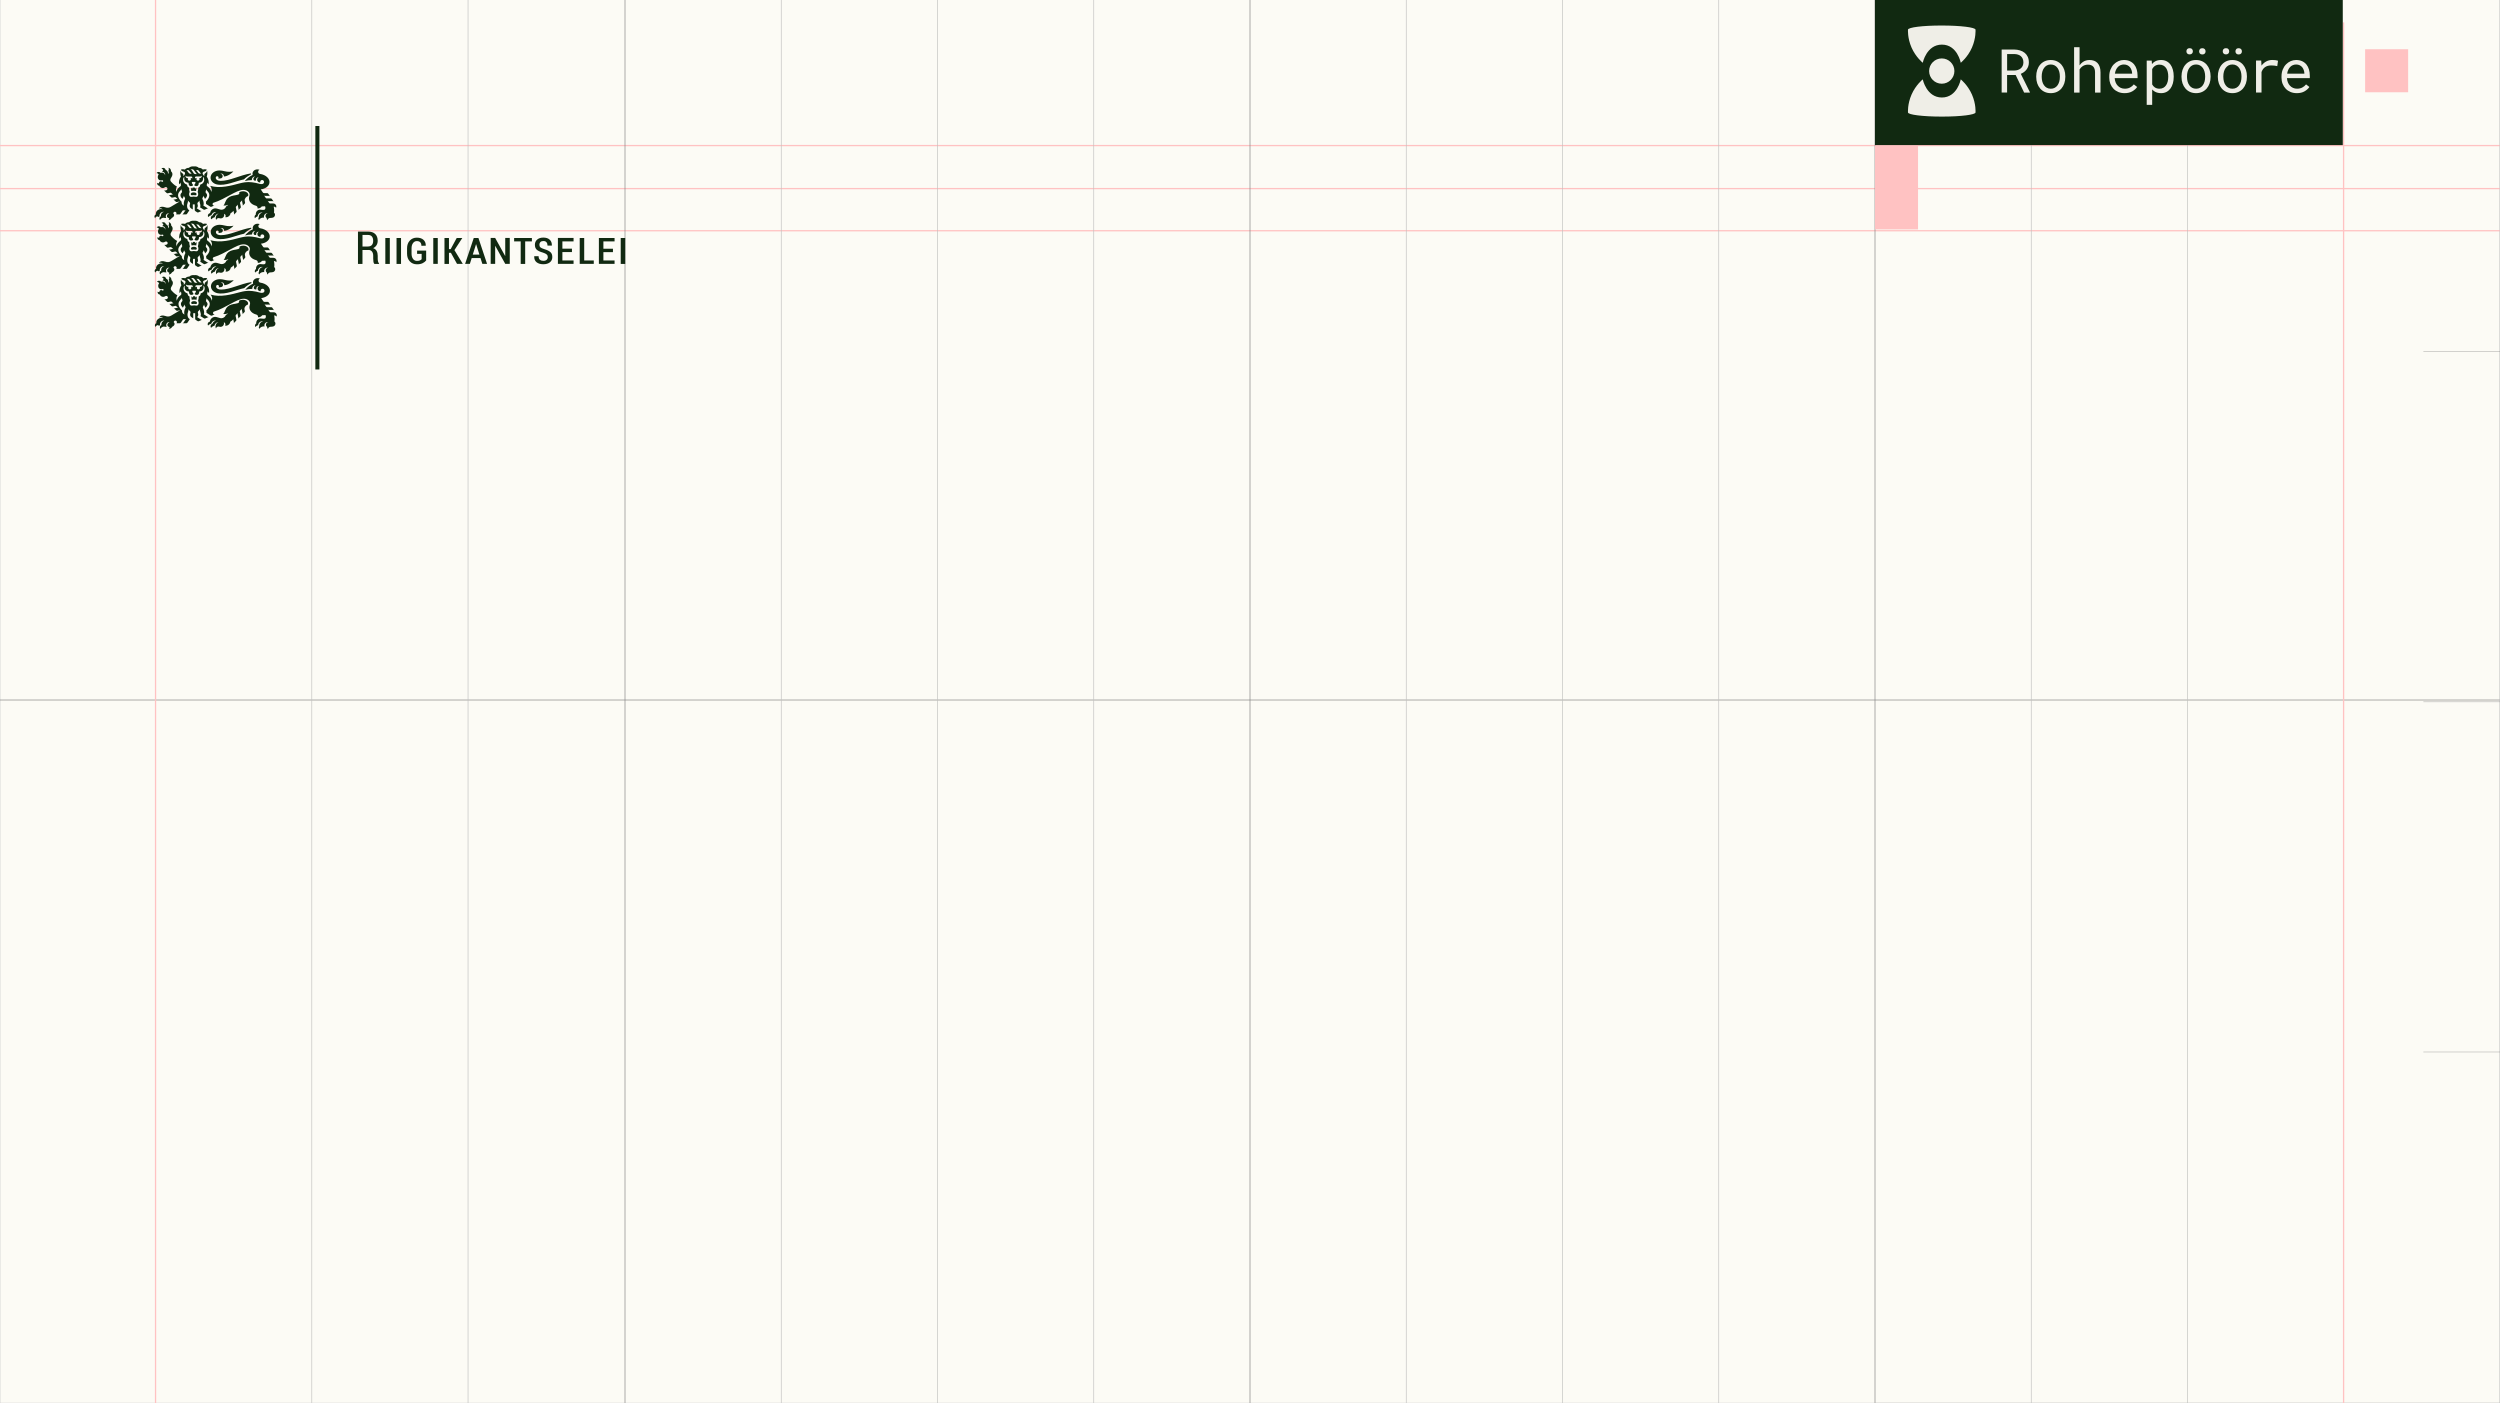 <?xml version="1.0" encoding="UTF-8"?><svg id="logo_2" xmlns="http://www.w3.org/2000/svg" viewBox="0 0 1920 1077.61"><rect x="0" y="0" width="1920" height="1077.61" fill="#333333" stroke="none"/><defs><style>.cls-1{stroke-width:.27px;}.cls-1,.cls-2,.cls-3,.cls-4,.cls-5,.cls-6{stroke-miterlimit:10;}.cls-1,.cls-2,.cls-4{stroke:#848483;}.cls-1,.cls-2,.cls-4,.cls-5,.cls-6,.cls-7{fill:none;}.cls-2{stroke-width:.52px;}.cls-3{fill:#fcfbf5;stroke:#cecece;stroke-width:.6px;}.cls-8{fill:#ffc2c2;}.cls-9{fill:#efeee7;}.cls-10{fill:#112911;}.cls-4,.cls-5{stroke-width:.51px;}.cls-5,.cls-7{stroke:#c1c1bf;}.cls-6{stroke:#ffc2c2;}.cls-7{stroke-dasharray:0 1.79;stroke-miterlimit:30;stroke-width:.15px;}</style></defs><rect class="cls-3" y="-2.39" width="1920" height="1080"/><line class="cls-4" x1="-32" y1="537.61" x2="1975.37" y2="537.61"/><line class="cls-6" x1="-32" y1="177.21" x2="1975.37" y2="177.21"/><line class="cls-6" x1="-32" y1="144.85" x2="1975.37" y2="144.85"/><line class="cls-6" x1="-32" y1="111.8" x2="1975.37" y2="111.8"/><line class="cls-4" x1="1440" y1="1147.15" x2="1440" y2="-2.27"/><line class="cls-4" x1="480" y1="1147.15" x2="480" y2="-2.27"/><polyline class="cls-5" points="1440 -2.39 1920 -2.39 1920 1077.61 1440 1077.61"/><line class="cls-5" x1="1680" y1="17.2" x2="1680" y2="1155.55"/><line class="cls-5" x1="1560" y1="17.2" x2="1560" y2="1155.55"/><line class="cls-6" x1="1799.88" y1="17.2" x2="1799.88" y2="1155.55"/><line class="cls-5" x1="1320" y1="-2.27" x2="1320" y2="1155.55"/><line class="cls-5" x1="1080" y1="-2.27" x2="1080" y2="1155.55"/><line class="cls-5" x1="1200" y1="-2.27" x2="1200" y2="1155.55"/><line class="cls-5" x1="840" y1="-2.27" x2="840" y2="1155.55"/><line class="cls-5" x1="600" y1="-2.27" x2="600" y2="1155.55"/><line class="cls-5" x1="720" y1="-2.27" x2="720" y2="1155.55"/><line class="cls-5" x1="359.46" y1="-2.27" x2="359.46" y2="1155.55"/><line class="cls-6" x1="119.46" y1="-2.39" x2="119.46" y2="1155.55"/><line class="cls-5" x1="239.46" y1="-2.27" x2="239.46" y2="1155.55"/><rect class="cls-8" x="1440" y="111.8" width="33.05" height="33.05"/><rect class="cls-8" x="1816.41" y="37.81" width="33.05" height="33.05"/><rect class="cls-8" x="1440" y="143.13" width="33.05" height="33.05"/><g><rect class="cls-10" x="1440" y="-2.27" width="359.25" height="113.69"/><g><g><path class="cls-9" d="M1476.67,48.21s2.86-13.94,14.71-13.94,14.49,13.94,14.49,13.94c0,0,5.38-4.3,8.6-11.68,3.23-7.38,2.73-13.74,2.73-13.74,0-1.76-11.59-3.19-25.88-3.19h-.4c-14.29,0-25.58,1.43-25.58,3.19,0,0-.5,6.36,2.73,13.74,3.23,7.38,8.6,11.68,8.6,11.68Z"/><path class="cls-9" d="M1514.47,72.62c-3.23-7.38-8.6-11.68-8.6-11.68,0,0-2.65,13.94-14.49,13.94s-14.71-13.94-14.71-13.94c0,0-5.38,4.3-8.6,11.68-3.23,7.38-2.73,13.74-2.73,13.74,0,1.76,11.59,3.19,25.88,3.19h.4c14.29,0,25.58-1.43,25.58-3.19,0,0,.5-6.36-2.73-13.74Z"/><circle class="cls-9" cx="1491.27" cy="54.58" r="9.71"/></g><g><path class="cls-9" d="M1541.45,57.61v13.48h-4.18V38.04h9.69c1.54,.03,3,.25,4.36,.66,1.36,.41,2.56,1.02,3.59,1.84,1.01,.82,1.81,1.84,2.39,3.08,.58,1.23,.87,2.68,.87,4.35,0,1.07-.16,2.06-.47,2.95s-.74,1.7-1.28,2.43c-.55,.73-1.19,1.37-1.95,1.93-.76,.56-1.59,1.04-2.5,1.43l7.01,14.12-.02,.27h-4.43l-6.49-13.48h-6.6Zm5.63-3.45c.94-.01,1.82-.16,2.66-.44,.83-.28,1.57-.68,2.2-1.21,.62-.53,1.11-1.18,1.48-1.94,.36-.76,.55-1.65,.55-2.64,0-1.06-.18-1.99-.52-2.78-.35-.8-.83-1.46-1.45-2.01-.62-.53-1.36-.93-2.21-1.2-.86-.27-1.79-.42-2.8-.43h-5.52v12.67h5.63Z"/><path class="cls-9" d="M1564.6,53.65c.51-1.52,1.25-2.84,2.23-3.96,.95-1.12,2.12-2,3.49-2.64s2.93-.96,4.65-.96,3.3,.32,4.69,.96c1.38,.64,2.56,1.52,3.53,2.64,.95,1.12,1.69,2.44,2.2,3.96,.51,1.52,.77,3.17,.77,4.94v.5c0,1.77-.26,3.41-.77,4.92-.51,1.51-1.25,2.83-2.2,3.95-.97,1.12-2.14,2-3.52,2.63-1.38,.63-2.93,.95-4.65,.95s-3.3-.32-4.69-.95c-1.38-.63-2.55-1.51-3.51-2.63-.97-1.12-1.71-2.44-2.23-3.95-.51-1.51-.77-3.16-.77-4.92v-.5c0-1.77,.26-3.42,.77-4.94h0Zm3.86,8.9c.29,1.1,.73,2.06,1.32,2.89,.57,.83,1.3,1.49,2.18,1.98,.88,.49,1.9,.73,3.06,.73s2.16-.24,3.03-.73c.87-.49,1.6-1.14,2.19-1.98,.57-.83,1.01-1.8,1.3-2.89,.29-1.1,.43-2.25,.43-3.46v-.5c0-1.19-.15-2.34-.44-3.44-.3-1.1-.73-2.06-1.3-2.89-.59-.83-1.32-1.49-2.19-1.99-.87-.49-1.89-.74-3.05-.74s-2.18,.25-3.04,.74-1.58,1.15-2.16,1.99c-.59,.83-1.03,1.8-1.32,2.89-.29,1.1-.43,2.24-.43,3.44v.5c0,1.21,.14,2.36,.43,3.46h0Z"/><path class="cls-9" d="M1598.21,48.81c.41-.42,.84-.78,1.3-1.1,.73-.53,1.52-.93,2.39-1.2s1.8-.42,2.78-.43c1.29,0,2.46,.19,3.51,.56,1.05,.37,1.95,.95,2.69,1.74,.74,.79,1.31,1.78,1.71,2.98,.4,1.2,.6,2.63,.6,4.28v15.46h-4.2v-15.5c0-.97-.11-1.82-.34-2.55-.23-.74-.56-1.34-1-1.83-.47-.53-1.06-.93-1.77-1.19-.71-.26-1.53-.39-2.45-.37-.76,0-1.48,.11-2.16,.32s-1.31,.51-1.88,.91c-.45,.3-.87,.65-1.26,1.06-.38,.4-.73,.84-1.03,1.33v17.84h-4.2V36.23h4.2v13.96c.33-.5,.7-.96,1.11-1.37h0Z"/><path class="cls-9" d="M1626.89,70.66c-1.44-.59-2.68-1.42-3.71-2.48-1.03-1.06-1.83-2.31-2.41-3.77-.57-1.45-.86-3.03-.86-4.74v-.95c0-1.98,.32-3.76,.95-5.32,.63-1.57,1.48-2.89,2.54-3.98,1.05-1.07,2.24-1.9,3.58-2.48,1.34-.57,2.71-.86,4.12-.86,1.77,0,3.32,.31,4.64,.92,1.32,.61,2.42,1.46,3.3,2.53,.88,1.09,1.53,2.37,1.96,3.84,.43,1.47,.65,3.06,.65,4.77v1.88h-17.55v.16c.11,1.19,.34,2.25,.72,3.16,.37,.91,.88,1.71,1.53,2.41,.67,.74,1.47,1.32,2.41,1.75,.94,.42,1.98,.63,3.11,.63,1.5,0,2.83-.3,3.99-.91,1.17-.61,2.13-1.41,2.91-2.41l2.56,2c-.82,1.24-2.04,2.34-3.66,3.3-1.63,.96-3.64,1.44-6.03,1.44-1.73,0-3.31-.3-4.76-.88h0Zm1.8-20.67c-.76,.31-1.44,.76-2.04,1.35-.61,.61-1.12,1.34-1.53,2.21-.42,.87-.71,1.87-.87,3.01h13.21v-.2c0-.76-.14-1.57-.43-2.44-.29-.87-.69-1.62-1.2-2.26s-1.16-1.15-1.94-1.54-1.71-.59-2.78-.59c-.85,0-1.65,.16-2.41,.47h0Z"/><path class="cls-9" d="M1648.67,46.53h3.84l.2,2.68c.33-.42,.69-.81,1.09-1.15,.39-.34,.82-.63,1.27-.87,.63-.36,1.34-.64,2.12-.83,.78-.19,1.61-.28,2.51-.28,1.57,0,2.97,.31,4.18,.93,1.21,.62,2.23,1.48,3.04,2.59,.82,1.11,1.44,2.43,1.86,3.96,.42,1.54,.63,3.22,.63,5.05v.48c0,1.75-.21,3.39-.63,4.91-.42,1.52-1.05,2.84-1.86,3.96-.82,1.12-1.83,2-3.03,2.63-1.2,.63-2.58,.95-4.12,.95-.94,0-1.81-.1-2.62-.3-.81-.2-1.54-.48-2.19-.84-.39-.23-.76-.48-1.11-.76-.35-.28-.67-.59-.98-.92v11.8h-4.2V46.53h0Zm16.15,8.66c-.26-1.08-.67-2.04-1.21-2.87-.56-.82-1.26-1.47-2.11-1.95-.85-.49-1.86-.73-3.04-.73-.65,0-1.25,.07-1.8,.23-.55,.15-1.05,.37-1.49,.66-.49,.29-.92,.64-1.3,1.07s-.71,.89-1,1.41v11.83c.26,.45,.55,.88,.88,1.27,.33,.39,.71,.73,1.13,1,.49,.32,1.03,.57,1.62,.75s1.26,.27,1.99,.27c1.17,0,2.17-.25,3.02-.74,.85-.49,1.54-1.15,2.09-1.99,.55-.83,.95-1.79,1.21-2.88s.4-2.23,.4-3.43v-.48c0-1.19-.13-2.33-.4-3.42h0Z"/><path class="cls-9" d="M1676.18,53.65c.51-1.52,1.25-2.84,2.23-3.96,.95-1.12,2.12-2,3.49-2.64,1.38-.64,2.93-.96,4.65-.96s3.3,.32,4.69,.96c1.38,.64,2.56,1.52,3.53,2.64,.95,1.12,1.69,2.44,2.2,3.96,.51,1.52,.77,3.17,.77,4.94v.5c0,1.77-.26,3.41-.77,4.92-.51,1.51-1.25,2.83-2.2,3.95-.97,1.12-2.14,2-3.52,2.63-1.38,.63-2.93,.95-4.65,.95s-3.3-.32-4.69-.95c-1.38-.63-2.55-1.51-3.51-2.63-.97-1.12-1.71-2.44-2.23-3.95-.51-1.51-.77-3.16-.77-4.92v-.5c0-1.77,.26-3.42,.77-4.94h0Zm3.6-15.96c.42-.46,1.03-.69,1.85-.69s1.44,.23,1.86,.69c.42,.46,.63,1.03,.63,1.71s-.21,1.25-.63,1.7c-.42,.45-1.05,.68-1.86,.68s-1.43-.23-1.85-.68-.62-1.02-.62-1.7,.21-1.25,.62-1.71Zm.26,24.85c.29,1.1,.73,2.06,1.32,2.89,.57,.83,1.3,1.49,2.18,1.98s1.9,.73,3.06,.73,2.16-.24,3.03-.73c.87-.49,1.6-1.14,2.19-1.98,.57-.83,1.01-1.8,1.3-2.89,.29-1.1,.43-2.25,.43-3.46v-.5c0-1.19-.15-2.34-.44-3.44-.3-1.1-.73-2.06-1.3-2.89-.59-.83-1.32-1.49-2.19-1.99-.87-.49-1.89-.74-3.05-.74s-2.18,.25-3.04,.74c-.86,.49-1.58,1.15-2.16,1.99-.59,.83-1.03,1.8-1.32,2.89-.29,1.1-.43,2.24-.43,3.44v.5c0,1.21,.14,2.36,.43,3.46h0Zm9.5-24.82c.42-.47,1.03-.7,1.85-.7s1.44,.24,1.86,.7c.42,.47,.63,1.05,.63,1.73s-.21,1.23-.63,1.69c-.42,.46-1.05,.69-1.86,.69s-1.43-.23-1.85-.69c-.42-.46-.62-1.03-.62-1.69s.21-1.25,.62-1.73Z"/><path class="cls-9" d="M1704.08,53.65c.51-1.52,1.25-2.84,2.23-3.96,.95-1.12,2.12-2,3.49-2.64s2.93-.96,4.65-.96,3.3,.32,4.69,.96c1.38,.64,2.56,1.52,3.53,2.64,.95,1.12,1.69,2.44,2.2,3.96s.77,3.17,.77,4.94v.5c0,1.77-.26,3.41-.77,4.92-.51,1.51-1.25,2.83-2.2,3.95-.97,1.12-2.14,2-3.52,2.63-1.38,.63-2.93,.95-4.65,.95s-3.3-.32-4.69-.95c-1.38-.63-2.55-1.51-3.51-2.63-.97-1.12-1.71-2.44-2.23-3.95s-.77-3.16-.77-4.92v-.5c0-1.77,.26-3.42,.77-4.94h0Zm3.6-15.96c.42-.46,1.03-.69,1.85-.69s1.44,.23,1.86,.69,.63,1.03,.63,1.71-.21,1.25-.63,1.7c-.42,.45-1.05,.68-1.86,.68s-1.43-.23-1.85-.68-.62-1.02-.62-1.7,.21-1.25,.62-1.71Zm.26,24.85c.29,1.1,.73,2.06,1.32,2.89,.57,.83,1.3,1.49,2.18,1.98s1.9,.73,3.06,.73,2.16-.24,3.03-.73c.87-.49,1.6-1.14,2.19-1.98,.57-.83,1.01-1.8,1.3-2.89,.29-1.1,.43-2.25,.43-3.46v-.5c0-1.19-.15-2.34-.44-3.44-.3-1.1-.73-2.06-1.3-2.89-.59-.83-1.32-1.49-2.19-1.99-.87-.49-1.89-.74-3.05-.74s-2.18,.25-3.04,.74c-.86,.49-1.58,1.15-2.16,1.99-.59,.83-1.03,1.8-1.32,2.89-.29,1.1-.43,2.24-.43,3.44v.5c0,1.21,.14,2.36,.43,3.46h0Zm9.5-24.82c.42-.47,1.03-.7,1.85-.7s1.44,.24,1.86,.7c.42,.47,.63,1.05,.63,1.73s-.21,1.23-.63,1.69c-.42,.46-1.05,.69-1.86,.69s-1.43-.23-1.85-.69c-.42-.46-.62-1.03-.62-1.69s.21-1.25,.62-1.73h0Z"/><path class="cls-9" d="M1747.61,46.24c.84,.11,1.47,.25,1.9,.43l-.57,4.11c-.82-.18-1.59-.31-2.33-.4-.74-.08-1.5-.13-2.3-.13-1.03,0-1.96,.13-2.79,.37-.83,.25-1.56,.62-2.18,1.1-.56,.42-1.05,.94-1.46,1.55s-.76,1.3-1.03,2.05v15.75h-4.22v-24.56h3.99l.18,3.29,.02,.61c1-1.35,2.2-2.41,3.6-3.19,1.4-.78,2.99-1.17,4.78-1.17,.77,0,1.58,.05,2.42,.16h0Z"/><path class="cls-9" d="M1759.18,70.66c-1.44-.59-2.68-1.42-3.71-2.48-1.03-1.06-1.83-2.31-2.41-3.77s-.86-3.03-.86-4.74v-.95c0-1.98,.32-3.76,.95-5.32,.63-1.57,1.48-2.89,2.54-3.98,1.05-1.07,2.24-1.9,3.58-2.48,1.34-.57,2.71-.86,4.12-.86,1.77,0,3.32,.31,4.64,.92,1.32,.61,2.42,1.46,3.3,2.53,.88,1.09,1.53,2.37,1.96,3.84,.43,1.47,.65,3.06,.65,4.77v1.88h-17.55v.16c.11,1.19,.34,2.25,.72,3.16,.37,.91,.88,1.71,1.53,2.41,.67,.74,1.47,1.32,2.41,1.75,.94,.42,1.98,.63,3.11,.63,1.5,0,2.83-.3,3.99-.91s2.13-1.41,2.91-2.41l2.56,2c-.82,1.24-2.04,2.34-3.66,3.3-1.63,.96-3.64,1.44-6.03,1.44-1.73,0-3.31-.3-4.76-.88h0Zm1.8-20.67c-.76,.31-1.44,.76-2.04,1.35-.61,.61-1.12,1.34-1.53,2.21-.42,.87-.71,1.87-.87,3.01h13.21v-.2c0-.76-.14-1.57-.43-2.44-.29-.87-.69-1.62-1.2-2.26-.51-.63-1.16-1.15-1.94-1.54s-1.71-.59-2.78-.59c-.85,0-1.65,.16-2.41,.47h0Z"/></g></g></g><g><path class="cls-10" d="M245.3,96.75h-3.11v187.02h3.11V96.75Zm-32.91,146.31c.11-.28,.18-.59,.18-.9,0-1.3-1.05-2.36-2.36-2.36h-2.38c-.15,0-.31-.04-.45-.11-.13-.07-.25-.17-.34-.31l-1.19-1.77c.08,.13,.21,.24,.34,.31s.28,.11,.45,.11h3.13c.17,0,.32,.04,.45,.11,.14,.07,.25,.17,.34,.31l-1.44-2.12c-.08-.13-.21-.24-.35-.31s-.29-.11-.45-.11h-3.11c-.17,0-.32-.04-.45-.11-.14-.07-.25-.17-.35-.31l-1.35-1.99c.1,.14,.21,.24,.34,.31,.14,.07,.28,.11,.45,.11h3.13c.17,0,.32,.04,.45,.11,.14,.07,.25,.17,.35,.31l-1.44-2.1c-.08-.13-.21-.24-.35-.31-.13-.07-.28-.11-.45-.11h-2.48c-.17,0-.31-.04-.45-.11-.13-.07-.25-.17-.34-.31l-1.67-2.45c3.37-.39,6.1-2.23,6.64-4.74,.7-3.27-2.54-6.44-7.24-7.13-.79-.11-1.4-.8-1.4-1.61,0-.7,.43-1.29,1.07-1.53-.5-.21-1.07-.34-1.66-.34-2.08,0-3.76,1.49-3.76,3.32,0,.34,.06,.66,.15,.95-2.33,1-4.45,2.79-6.07,4.71,1.74-.46,3.56-.72,5.44-.72,0-.08-.01-.18-.01-.27,0-1.42,1.14-2.55,2.55-2.55h.04c-.97,.42-1.43,1.35-1.43,1.96,0,.73,.59,1.32,1.32,1.32,.28,0,.55-.08,.76-.24-.06-.17-.08-.34-.08-.52,0-1.01,.81-1.82,1.82-1.82,.08,0,.18,0,.27,.01-.69,.32-1.18,1.04-1.18,1.85,0,1.14,.91,2.05,2.05,2.05,.13,0,.24,0,.35-.03-.03-.13-.04-.24-.04-.38,0-.81,.66-1.47,1.46-1.47s1.47,.66,1.47,1.47c0,1.77-1.96,1.92-3.38,1.51-4.07-1.16-7.87-1.7-11.54-1.18-4.73,.66-12.46,3.86-20.68,3.59-1.84-.06-3.84-.36-5.86-.91,.25,.27,.41,.46,.5,.62,.8,1.25,1.08,2.55,.36,4.18,.01-1.84-1.49-3.34-2.76-4.26-.5-.38-.72-.73-.63-1.21l.38-2.12c-.03,.15-.01,.31,.03,.45s.13,.28,.24,.39l.79,.77c.29-2.13-.18-4.12-1.46-5.98,.56-1.47,.65-3.1,.27-4.63-.14,1.15-.72,1.66-1.25,1.99-1,.62-1.16,1.68-.65,2.38-.84-.43-2.01-1.99-1.33-2.9,.73-.98,2.71-.52,2.96-2.22-1.29-.41-2.61-.13-3.02,0-.77-.88-1.78-1.32-3.04-1.3-1-.91-2.27-1.28-3.84-1.12-1.56-.15-2.85,.21-3.84,1.12-1.26,0-2.27,.42-3.04,1.3-.41-.11-1.73-.39-3.02,0,.25,1.7,2.23,1.23,2.96,2.22,.67,.91-.49,2.48-1.33,2.9,.52-.7,.35-1.77-.65-2.38-.53-.34-1.11-.83-1.25-1.99-.38,1.53-.29,3.16,.27,4.63-1.28,1.85-1.75,3.83-1.46,5.98l.79-.77c.11-.11,.2-.25,.24-.39s.06-.29,.03-.45l.38,2.12c.08,.48-.11,.83-.63,1.21-1.26,.93-2.78,2.43-2.76,4.26-.7-1.63-.42-2.99,.36-4.18-2.41-1.3-4.24-3.44-4.59-3.83-.73-.84-.63-1.92,.03-2.88,1.28-1.82,1.57-3.76-.03-5.09,0-.1,.01-.2,.01-.29,0-1.21-.86-2.22-2.01-2.44,.21,.32,.34,.72,.34,1.14,0,.48-.15,.93-.43,1.28,.22,.29,.36,.67,.36,1.07,0,.53-.24,1.02-.62,1.35,.04-.18,.06-.38,.06-.58,0-1.25-.77-2.29-1.81-2.57-.17-.9-.95-1.59-1.91-1.59-.55,0-1.05,.22-1.4,.6,.73,.06,1.33,.63,1.42,1.36-.35,.27-.63,.63-.83,1.05h.04c1.28,0,2.3,1.04,2.3,2.3,0,.14-.01,.28-.04,.42-.1-.53-.34-1.01-.72-1.37-.72-.7-1.75-.84-2.71-.48-.35-.45-.91-.73-1.53-.73-.7,0-1.3,.36-1.66,.91,.7,.03,1.32,.38,1.71,.93-1,1.28-1.01,3.06,0,4.05,.69,.67,1.68,.84,2.61,.52,.06-.03,.13-.03,.2-.03,.34,0,.62,.27,.62,.62s-.27,.62-.62,.62c-.15,0-.28-.06-.39-.14-.24-.2-.53-.31-.86-.31-.74,0-1.35,.6-1.35,1.35v.17c-.13,.04-.27,.06-.41,.06-.36,0-.69-.15-.94-.38-.04,.14-.06,.29-.06,.46,0,.94,.73,1.73,1.67,1.8,.42,1.04,1.43,1.77,2.62,1.77,.62,0,1.18-.2,1.64-.52,.21-.14,.45-.22,.72-.22,.69,0,1.25,.56,1.25,1.23,0,.59-.42,1.08-.97,1.21l-.97,.21c-.15,.04-.32,.03-.46-.01-.14-.04-.28-.11-.39-.22l2.2,2.09c.11,.11,.25,.18,.41,.22,.14,.04,.31,.04,.46,0l1.81-.41c.15-.04,.31-.03,.46,.01,.14,.04,.28,.11,.41,.22l1.51,1.44c-.11-.11-.25-.18-.41-.22-.14-.04-.31-.06-.46-.01l-1.81,.39c-.15,.04-.32,.03-.46,0-.14-.04-.28-.11-.41-.22l2.02,1.92c.11,.11,.25,.18,.39,.22,.14,.04,.31,.06,.46,0l1.81-.39c.15-.04,.32-.03,.46,0,.14,.04,.28,.11,.41,.22l1.51,1.44c-.11-.11-.25-.18-.41-.22-.14-.04-.31-.04-.46,0l-1.81,.39c-.15,.04-.32,.03-.46,0-.15-.04-.28-.11-.41-.22l2.02,1.92c.11,.11,.25,.18,.41,.22,.14,.04,.31,.06,.46,.01l2.19-.48c-2.12,1.21-4.38,2.55-6.78,4.07-1.42,.9-2.96,1.07-4.74,.38-.95-.36-1.99-.42-2.65-.31-.86,.14-1.57,.66-1.99,1.37,.34-.14,.69-.21,1.07-.21,.8,0,1.51,.32,2.03,.84-.83-.35-1.85-.38-2.85-.01-1.78,.66-2.83,2.33-2.43,3.84-.66,.25-1.14,.9-1.14,1.66,0,.49,.21,.94,.53,1.28,.18-.8,.87-1.39,1.71-1.42,.35,.22,.76,.39,1.19,.48,.13-.22,.29-.43,.49-.6-.01-.14-.03-.29-.03-.43,0-1.63,1.32-2.95,2.95-2.95,.14,0,.27,0,.39,.03-1.29,.31-2.26,1.47-2.26,2.88,0,.18,.01,.35,.04,.52-.7,.27-1.19,.94-1.19,1.74,0,.45,.17,.87,.43,1.19,.5-.98,1.47-1.67,2.62-1.78,.43,.13,.88,.2,1.36,.2,.29,0,.59-.03,.87-.07-.25-.36-.41-.81-.41-1.3,0-1.26,1.02-2.3,2.3-2.3,.11,0,.21,0,.32,.03-1.21,.52-1.95,1.57-1.7,2.52,.18,.69,.83,1.15,1.66,1.3,0,.5-.15,1-.39,1.4,1.07-.07,1.98-.72,2.43-1.63,1.25-.5,2.02-1.57,1.77-2.55-.1-.35-.31-.65-.6-.87v-.1c0-.67,.55-1.22,1.22-1.22s1.22,.55,1.22,1.22c0,.32-.11,.6-.32,.83h2.55c.15,0,.31-.04,.45-.11s.25-.17,.34-.31l1.64-2.43c.06-.08,.14-.15,.24-.21s.2-.08,.31-.08h2.01c-.11,0-.21,.03-.31,.08-.08,.04-.17,.11-.24,.21l-1.64,2.43c-.1,.14-.21,.24-.35,.31-.13,.07-.28,.11-.45,.11h3.04c.17,0,.31-.04,.45-.11s.25-.17,.34-.31l1.84-2.71c-1.26-.69-1.78-1.91-1.78-3.58,0-1.04,.59-2.22,.67-2.97l.04-.31c.01-.17,0-.32-.06-.46-.04-.11-.14-.28-.22-.39l1.57,1.6c.13,.1,.21,.24,.27,.38,.06,.14,.08,.29,.06,.46l-.04,.36c-.07,.63-.87,2.01,.62,3.27,.07,.07,.25,.2,.43,.31l1.07,.66v-3.91h1.49v4.35c0,.17,.04,.31,.13,.45,.07,.13,.17,.25,.31,.34l1.44,.93c.14,.08,.29,.14,.43,.14,.15,0,.31,0,.45-.08l2.67-1.15c-.14,.06-.31,.08-.45,.07-.15,0-.31-.06-.43-.14l-3.06-1.95c1.49-1.26,.69-2.64,.6-3.27l-.04-.36c-.01-.15,0-.31,.06-.46,.06-.14,.14-.27,.27-.38l1.57-1.6c-.1,.11-.18,.28-.22,.39-.06,.14-.08,.29-.06,.46l.03,.31c.13,1.08,1.22,3.06,.31,4.15l2.81,1.78c.14,.08,.29,.13,.43,.14,.15,.01,.31,0,.46-.07l2.79-1.21c-.15,.07-.31,.08-.45,.07-.15,0-.31-.06-.43-.15l-3.03-1.92c.66-1.35,.1-3.49-.53-4.74l-.1-.18c-.07-.14-.1-.29-.1-.45s.04-.29,.11-.45l1.04-1.88c-.08,.14-.11,.29-.11,.45s.03,.31,.1,.45l.38,.74c.2,.36,.31,.59,.49,1.01,1.71-1.53,2.09-3.02,1-4.28l-.32-.38c-.1-.13-.17-.27-.21-.41s-.04-.31,0-.46l.56-2.08c-.04,.15-.04,.31,0,.46,.03,.14,.1,.29,.21,.41l1.07,1.25c2.08,2.34,.81,5.36-1.66,7.66,.14,.45,.25,1.28,.15,1.73l3.28,2.09c.14,.08,.29,.13,.45,.14,.14,0,.31,0,.45-.07l2.37-1.04c-.13,.06-.28,.1-.43,.1-.62,0-1.11-.49-1.11-1.11,0-.49,.32-.93,.77-1.05,9.08-2.76,17.42-9.88,22.89-9.86,2.67,0,4.83,1.63,4.83,3.62,0,.32-.06,.63-.17,.94-1.16,3.28,.53,6.42,5.02,7.62,.72,.2,1.25,.86,1.25,1.63,0,.15-.03,.29-.06,.43h.31c1.23,0,2.33-.62,2.99-1.56,.77,0,1.61-.06,2.48-.14,.1,.21,.18,.45,.24,.7,.18,.94-.14,1.8-.73,1.98-1.02,.34-2.3-.07-3.27-.06-1.85,.01-3.34,1.51-3.34,3.37,0,.14,0,.28,.03,.43-.58,.36-.97,1.01-.97,1.74,0,.36,.1,.72,.27,1.01,.56-.67,1.3-1.18,2.15-1.47,.07-1.63,1.4-2.92,3.04-2.92,.25,0,.49,.03,.73,.08-1.66,.21-2.95,1.63-2.95,3.35,0,.13,0,.25,.01,.36-.21,.25-.34,.58-.34,.91,0,.43,.2,.84,.5,1.09,.31-.69,1.07-1.33,2.05-1.66,.66-.22,1.3-.27,1.84-.15-.08-.27-.13-.53-.13-.81,0-1.46,1.19-2.65,2.65-2.65,.14,0,.27,0,.39,.03-1.02,.14-1.81,1.01-1.81,2.08,0,.7,.35,1.33,.88,1.71v.11c0,.58,.27,1.09,.67,1.43,.18-.97,1.02-1.68,2.05-1.68,.87,0,1.59-.11,2.12-.28,.91-.29,1.57-1.14,1.57-2.15,0-.7-.32-1.32-.81-1.73,.24-1.12,.2-2.97-.18-4.52,.08,0,.15-.01,.24-.01,.63,0,1.19,.32,1.51,.81m-71.3-7.77l.38-.74c.07-.14,.11-.29,.1-.45,0-.14-.04-.31-.13-.45l1.04,1.88c.08,.14,.11,.29,.11,.45s-.03,.31-.1,.45l-.1,.18c-.65,1.25-1.23,3.58-.58,4.92-1.54-.58-2.05-1.92-1.89-3.06-2.9-2.76-3.63-5.55-1.57-7.9l1.07-1.25c.11-.13,.18-.27,.21-.41,.04-.14,.04-.31,0-.46l.56,2.06c.04,.15,.04,.32,0,.46-.03,.14-.1,.29-.21,.41l-.32,.38c-1.08,1.26-.8,2.97,.9,4.52,.18-.43,.29-.65,.49-1.01m3.87-14.97h-.69c-.74,0-1.4-1-1.4-1.89,.41,.45,.84,.65,1.42,.65h3.14c.28,0,.56,.22,.69,.58,.08,.27,.04,.66,0,1.05-.15-.28-.34-.38-.59-.38h-.72c.17,.21,.27,.46,.27,.76,0,.66-.53,1.19-1.19,1.19s-1.19-.53-1.19-1.19c0-.29,.1-.56,.28-.76m.79-5.67l1.3,1.66c.29,.35,.38,.59,.73,.63h-1.09c-.55,0-.93-.22-1.23-.59l-1.25-1.63c-.21-.25-.36-.43-.63-.56h1.23c.36,0,.7,.17,.95,.49m3.63-.41l1.6,2.24c.25,.36,.49,.58,.83,.72h-1.46c-.56,0-.9-.25-1.15-.66l-1.26-1.94c-.48-.72-.67-.9-1.22-1.09h1.36c.53,0,1.04,.35,1.3,.73m5.72,2.69h-1.09c-.55,0-.93-.22-1.25-.59l-1.25-1.63c-.21-.25-.36-.43-.63-.56h1.23c.36,0,.7,.17,.95,.49l1.3,1.66c.29,.35,.38,.59,.73,.63m.42,1.49c0,.9-.66,1.89-1.4,1.89h-.69c.17,.21,.27,.46,.27,.76,0,.66-.53,1.19-1.19,1.19s-1.21-.53-1.21-1.19c0-.29,.1-.56,.27-.76h-.72c-.24,0-.43,.1-.59,.38-.04-.38-.1-.79,0-1.05,.13-.36,.41-.58,.69-.58h3.14c.58,0,1.01-.2,1.42-.65m-.97,6.79c-.22,.06-.34,.18-.36,.42-.13,1.22-.63,1.73-1.42,2.01,0,1.23-.18,2.17-.52,3.34,.94,1.96,.22,3.35-.55,3.65-.73,.28-1.67-.1-2.5-.1s-1.78,.38-2.51,.1c-.77-.29-1.49-1.67-.55-3.65-.34-1.16-.5-2.09-.52-3.34-.8-.28-1.29-.77-1.42-2.01-.03-.22-.14-.35-.35-.42-3.14-.86-3.44-4.76-1.85-5.85-.14,1.74-.29,4.21,3.27,4.53-.06,2.05,.83,2.6,1.74,2.6,.74,0,1.18-.24,1.36-.34,.66-.35,.21-.88,.04-1.05-.46-.43-.69-1.04-.58-1.64,.01-.11,.06-.17,.15-.17h2.41c.1,0,.14,.06,.17,.17,.11,.6-.13,1.21-.58,1.64-.17,.15-.63,.69,.04,1.05,.18,.1,.62,.34,1.36,.34,.91,0,1.8-.55,1.74-2.6,3.56-.32,3.41-2.79,3.27-4.53,1.59,1.11,1.29,4.99-1.84,5.85m-3.16,7.5c.1-1.04-1.09-1.42-2.2-1.42s-2.29,.36-2.2,1.42c.11,1.26,1.3,.66,2.2,.67,.9,0,2.09,.6,2.2-.67m-.36-2.47c.17-.91,.24-1.81,.21-2.67l-.81,.97c-.17-.39-.27-.62-.38-.81-.08-.15-.17-.27-.28-.28-.06,.03-.14,.07-.22,.1-.1,.03-.25,.01-.34,.01s-.22,0-.34-.01c-.08-.03-.17-.07-.22-.1-.11,.01-.18,.13-.28,.28-.11,.18-.22,.42-.38,.81l-.83-.97c-.03,.86,.04,1.75,.21,2.67,.6-.14,1.23-.18,1.82-.18s1.22,.04,1.84,.18m14.95-25.66c.13,0,.27,0,.39,.03-1.29,.36-2.33,1.33-2.81,2.57-.8,.27-1.37,1.02-1.37,1.91,0,.42,.13,.8,.34,1.12,.69-.77,1.61-1.36,2.65-1.64,.29-1.49,1.54-2.64,3.07-2.81-1.33,.56-2.27,1.88-2.27,3.42,0,.55,.11,1.07,.34,1.53,.24-.84,1.01-1.47,1.94-1.47,.24,0,.46,.04,.66,.11,.28,.11,.6,.17,.91,.17,1.49,0,2.69-1.21,2.69-2.69,0-.29-.04-.59-.14-.86,.7,.21,1.22,.86,1.22,1.64,0,.35-.11,.69-.29,.95,.2,.04,.41,.06,.62,.06,1.75,0,3.2-1.32,3.39-3.02,.88-.48,1.66-1.12,2.31-1.92l.46,2.27c.03,.15,.03,.31-.01,.46-.04,.14-.11,.28-.24,.39l1.94-1.98c.11-.11,.2-.25,.22-.39,.04-.14,.06-.31,.01-.46l-.58-2.78c-.03-.15-.03-.32,.01-.46s.11-.28,.22-.39l1.51-1.56c-.11,.11-.2,.25-.22,.39-.04,.14-.06,.29-.01,.46l.58,2.78c.03,.15,.03,.31-.01,.46-.04,.14-.11,.28-.22,.39l1.73-1.8c.11-.11,.18-.25,.22-.39,.04-.14,.06-.31,.01-.46l-.56-2.78c-.03-.15-.03-.32,.01-.46s.11-.28,.24-.41l1.51-1.54c-.11,.11-.18,.25-.24,.39-.04,.15-.04,.31-.01,.46l.58,2.79c.03,.15,.03,.31-.01,.46-.04,.14-.11,.28-.22,.39l1.73-1.8c.11-.11,.18-.25,.22-.39,.04-.14,.06-.31,.01-.46l-.28-1.36c-.29-1.53,1.29-3.3,2.55-3.48,.15-.29,.24-.6,.24-.94,0-1.56-1.85-2.82-4.15-2.82-1.12,0-2.13,.29-2.88,.8,.29,.88,.36,1.8-2.58,2.2-2.33,.34-4.38,.79-5.95,2.1-2.4,2.03-2.22,4.76-3.58,5.79,.6,.15,1.37,.15,2.22-.03,.52-.11,1.01-.28,1.43-.5-.25,.49-.84,.95-1.61,1.29-.25,.95-1.11,1.88-2.26,2.31-.73,.27-1.44,.29-2.05,.13l-2.82-.81c-.35-.1-.7-.15-1.08-.15-2.08,0-3.79,1.6-4.04,3.66-.98,.14-1.73,.98-1.73,1.99,0,.38,.1,.72,.28,1.02,.67-.69,1.53-1.19,2.48-1.46,.41-1.42,1.71-2.45,3.25-2.45m.2,15.87c-.04-.24-.04-.49,0-.74,.1-.49,.53-.84,1.05-.84,.59,0,1.07,.48,1.07,1.08,0,.28-.11,.53-.29,.73,.2,.01,.41,.03,.62,.03,.55,0,1.08-.07,1.54-.2,.76-.21,1.3-.9,1.3-1.71,0-.98-.8-1.77-1.77-1.77h-.15c.25-.11,.52-.17,.8-.17,1.14,0,2.06,.93,2.06,2.06v.17c3.07-.07,6.52-2.86,7.28-3.93-.97,.22-2.01,.34-3.1,.34-1.23,0-2.41-.15-3.48-.43-1.51-.39-2.99-.62-4.14-.62-3.76,0-6.82,2.45-6.82,5.48,0,2.5,2.06,4.69,4.94,5.27,6.52,1.33,14.18-2.54,20.66-3.89,1.61-1.59,3.49-2.9,5.55-3.9-.06-.24-.1-.49-.1-.74h0c-8.6,1.39-16.33,5.81-23.31,5.77-1.96,0-3.49-.76-3.73-2.01m46.21-19.11c.11-.28,.18-.59,.18-.9,0-1.3-1.05-2.36-2.36-2.36h-2.38c-.15,0-.31-.04-.45-.11-.13-.07-.25-.17-.34-.31l-1.19-1.77c.08,.13,.21,.24,.34,.31s.28,.11,.45,.11h3.13c.17,0,.32,.04,.45,.11,.14,.07,.25,.17,.34,.29l-1.44-2.1c-.08-.14-.21-.24-.35-.31s-.29-.11-.45-.11h-3.11c-.17,0-.32-.04-.45-.11-.14-.07-.25-.17-.35-.31l-1.35-1.99c.1,.14,.21,.24,.34,.31,.14,.07,.28,.11,.45,.11h3.13c.17,0,.32,.04,.45,.11,.14,.07,.25,.17,.35,.31l-1.44-2.1c-.08-.14-.21-.24-.35-.31-.13-.07-.28-.11-.45-.11h-2.48c-.17,0-.31-.04-.45-.11-.13-.07-.25-.17-.34-.31l-1.67-2.44c3.37-.41,6.1-2.23,6.64-4.74,.7-3.27-2.54-6.44-7.24-7.13-.79-.11-1.4-.8-1.4-1.61,0-.7,.43-1.3,1.07-1.53-.5-.21-1.07-.34-1.66-.34-2.08,0-3.76,1.49-3.76,3.32,0,.34,.06,.65,.15,.95-2.33,1.01-4.45,2.79-6.07,4.71,1.74-.46,3.56-.72,5.44-.72,0-.08-.01-.17-.01-.27,0-1.42,1.14-2.55,2.55-2.55h.04c-.97,.42-1.43,1.35-1.43,1.95,0,.73,.59,1.32,1.32,1.32,.28,0,.55-.08,.76-.24-.06-.17-.08-.34-.08-.52,0-1.01,.81-1.82,1.82-1.82,.08,0,.18,0,.27,.01-.69,.32-1.18,1.04-1.18,1.85,0,1.14,.91,2.05,2.05,2.05,.13,0,.24,0,.35-.03-.03-.13-.04-.24-.04-.38,0-.81,.66-1.47,1.46-1.47s1.47,.66,1.47,1.47c0,1.77-1.96,1.92-3.38,1.51-4.07-1.16-7.87-1.7-11.54-1.18-4.73,.66-12.46,3.86-20.68,3.59-1.84-.06-3.84-.36-5.86-.91,.25,.27,.41,.46,.5,.62,.8,1.25,1.08,2.55,.36,4.18,.01-1.84-1.49-3.34-2.76-4.26-.5-.36-.72-.73-.63-1.21l.38-2.1c-.03,.15-.01,.31,.03,.45s.13,.28,.24,.39l.79,.77c.29-2.15-.18-4.12-1.46-5.98,.56-1.47,.65-3.1,.27-4.63-.14,1.15-.72,1.66-1.25,1.99-1,.62-1.16,1.68-.65,2.38-.84-.43-2.01-1.99-1.33-2.9,.73-.98,2.71-.52,2.96-2.22-1.29-.41-2.61-.13-3.02,0-.77-.87-1.78-1.32-3.04-1.3-1-.91-2.27-1.28-3.84-1.12-1.56-.15-2.85,.22-3.84,1.12-1.26,0-2.27,.42-3.04,1.3-.41-.11-1.73-.39-3.02,0,.25,1.7,2.23,1.23,2.96,2.22,.67,.91-.49,2.48-1.33,2.9,.52-.7,.35-1.77-.65-2.38-.53-.34-1.11-.83-1.25-1.99-.38,1.53-.29,3.16,.27,4.63-1.28,1.85-1.75,3.83-1.46,5.98l.79-.77c.11-.11,.2-.25,.24-.39s.06-.29,.03-.45l.38,2.1c.08,.48-.11,.83-.63,1.21-1.26,.93-2.78,2.43-2.76,4.26-.7-1.63-.42-2.99,.36-4.18-2.41-1.3-4.24-3.44-4.59-3.83-.73-.84-.63-1.94,.03-2.88,1.28-1.82,1.57-3.76-.03-5.09,0-.1,.01-.2,.01-.29,0-1.21-.86-2.22-2.01-2.44,.21,.34,.34,.73,.34,1.15,0,.48-.15,.93-.43,1.28,.22,.29,.36,.66,.36,1.07,0,.53-.24,1.02-.62,1.35,.04-.18,.06-.38,.06-.58,0-1.25-.77-2.29-1.81-2.57-.17-.9-.95-1.59-1.91-1.59-.55,0-1.05,.22-1.4,.59,.73,.06,1.33,.63,1.42,1.36-.35,.27-.63,.63-.83,1.05h.04c1.28,0,2.3,1.04,2.3,2.3,0,.14-.01,.28-.04,.42-.1-.52-.34-1.01-.72-1.37-.72-.7-1.75-.84-2.71-.48-.35-.45-.91-.74-1.53-.74-.7,0-1.3,.36-1.66,.91,.7,.03,1.32,.39,1.71,.93-1,1.28-1.01,3.06,0,4.05,.69,.67,1.68,.83,2.61,.52,.06-.01,.13-.03,.2-.03,.34,0,.62,.28,.62,.62s-.27,.62-.62,.62c-.15,0-.28-.06-.39-.14-.24-.2-.53-.31-.86-.31-.74,0-1.35,.6-1.35,1.35v.17c-.13,.04-.27,.06-.41,.06-.36,0-.69-.15-.94-.38-.04,.14-.06,.29-.06,.46,0,.95,.73,1.73,1.67,1.8,.42,1.04,1.43,1.77,2.62,1.77,.62,0,1.18-.2,1.64-.52,.21-.14,.45-.22,.72-.22,.69,0,1.25,.56,1.25,1.23,0,.59-.42,1.08-.97,1.21l-.97,.21c-.15,.04-.32,.03-.46,0-.14-.04-.28-.11-.39-.22l2.2,2.09c.11,.11,.25,.18,.41,.22,.14,.04,.31,.06,.46,.01l1.81-.41c.15-.03,.31-.03,.46,.01,.14,.04,.28,.11,.41,.22l1.51,1.44c-.11-.11-.25-.2-.41-.22-.14-.04-.31-.06-.46-.01l-1.81,.41c-.15,.04-.32,.03-.46-.01-.14-.04-.28-.11-.41-.22l2.02,1.92c.11,.11,.25,.2,.39,.22,.14,.04,.31,.04,.46,0l1.81-.39c.15-.04,.32-.03,.46,.01,.14,.04,.28,.11,.41,.22l1.51,1.44c-.11-.11-.25-.18-.41-.22-.14-.04-.31-.06-.46-.01l-1.81,.39c-.15,.04-.32,.03-.46,0-.15-.04-.28-.11-.41-.22l2.02,1.92c.11,.11,.25,.18,.41,.22,.14,.04,.31,.06,.46,.01l2.19-.48c-2.12,1.21-4.38,2.55-6.78,4.07-1.42,.9-2.96,1.07-4.74,.38-.95-.36-1.99-.42-2.65-.31-.86,.14-1.57,.66-1.99,1.37,.34-.14,.69-.21,1.07-.21,.8,0,1.51,.32,2.03,.84-.83-.35-1.85-.38-2.85-.01-1.78,.65-2.83,2.33-2.43,3.84-.66,.25-1.14,.9-1.14,1.66,0,.49,.21,.95,.53,1.28,.18-.79,.87-1.39,1.71-1.42,.35,.22,.76,.39,1.19,.48,.13-.22,.29-.43,.49-.6-.01-.14-.03-.29-.03-.43,0-1.63,1.32-2.96,2.95-2.96,.14,0,.27,0,.39,.03-1.29,.31-2.26,1.47-2.26,2.88,0,.18,.01,.35,.04,.52-.7,.27-1.19,.94-1.19,1.74,0,.45,.17,.87,.43,1.19,.5-.98,1.47-1.67,2.62-1.78,.43,.13,.88,.2,1.36,.2,.29,0,.59-.03,.87-.08-.25-.36-.41-.81-.41-1.29,0-1.28,1.02-2.3,2.3-2.3,.11,0,.21,0,.32,.03-1.21,.52-1.95,1.57-1.7,2.52,.18,.67,.83,1.15,1.66,1.3,0,.5-.15,.98-.39,1.4,1.07-.07,1.98-.72,2.43-1.63,1.25-.5,2.02-1.59,1.77-2.55-.1-.35-.31-.65-.6-.87v-.1c0-.67,.55-1.22,1.22-1.22s1.22,.55,1.22,1.22c0,.32-.11,.62-.32,.83h2.55c.15,0,.31-.04,.45-.11s.25-.17,.34-.31l1.64-2.43c.06-.1,.14-.15,.24-.21,.1-.04,.2-.08,.31-.08h2.01c-.11,0-.21,.03-.31,.08-.08,.04-.17,.11-.24,.21l-1.64,2.43c-.1,.13-.21,.24-.35,.31-.13,.07-.28,.11-.45,.11h3.04c.17,0,.31-.04,.45-.11s.25-.17,.34-.31l1.84-2.71c-1.26-.69-1.78-1.91-1.78-3.56,0-1.04,.59-2.22,.67-2.97l.04-.31c.01-.15,0-.31-.06-.45-.04-.11-.14-.28-.22-.39l1.57,1.6c.13,.11,.21,.24,.27,.38,.06,.14,.08,.29,.06,.46l-.04,.36c-.07,.63-.87,2.01,.62,3.27,.07,.07,.25,.2,.43,.31l1.07,.66v-3.91h1.49v4.35c0,.17,.04,.31,.13,.45,.07,.13,.17,.25,.31,.34l1.44,.93c.14,.08,.29,.14,.43,.14,.15,0,.31,0,.45-.07l2.67-1.16c-.14,.07-.31,.08-.45,.07-.15,0-.31-.06-.43-.14l-3.06-1.95c1.49-1.26,.69-2.64,.6-3.27l-.04-.36c-.01-.15,0-.32,.06-.46s.14-.27,.27-.38l1.57-1.6c-.1,.11-.18,.28-.22,.39-.06,.14-.08,.29-.06,.45l.03,.31c.13,1.08,1.22,3.06,.31,4.15l2.81,1.78c.14,.08,.29,.14,.43,.14,.15,0,.31,0,.46-.08l2.79-1.21c-.15,.06-.31,.08-.45,.07-.15,0-.31-.06-.43-.15l-3.03-1.92c.66-1.35,.1-3.49-.53-4.74l-.1-.18c-.07-.14-.1-.29-.1-.45s.04-.31,.11-.45l1.04-1.88c-.08,.14-.11,.29-.11,.43,0,.15,.03,.31,.1,.45l.38,.74c.2,.36,.31,.59,.49,1.02,1.71-1.54,2.09-3.02,1-4.28l-.32-.38c-.1-.13-.17-.27-.21-.41-.04-.15-.04-.31,0-.46l.56-2.06c-.04,.15-.04,.31,0,.45,.03,.14,.1,.29,.21,.41l1.07,1.25c2.08,2.34,.81,5.36-1.66,7.66,.14,.43,.25,1.26,.15,1.71l3.28,2.09c.14,.08,.29,.14,.45,.14,.14,.01,.31,0,.45-.07l2.37-1.04c-.13,.06-.28,.1-.43,.1-.62,0-1.11-.49-1.11-1.11,0-.49,.32-.93,.77-1.05,9.08-2.76,17.42-9.88,22.89-9.86,2.67,0,4.83,1.63,4.83,3.62,0,.32-.06,.63-.17,.94-1.16,3.28,.53,6.41,5.02,7.62,.72,.2,1.25,.86,1.25,1.63,0,.15-.03,.29-.06,.43,.1,0,.21,.01,.31,.01,1.23,0,2.33-.62,2.99-1.56,.77,0,1.61-.06,2.48-.14,.1,.21,.18,.45,.24,.7,.18,.94-.14,1.8-.73,1.98-1.02,.34-2.3-.07-3.27-.06-1.85,.01-3.34,1.51-3.34,3.37,0,.14,0,.29,.03,.43-.58,.36-.97,1.01-.97,1.74,0,.36,.1,.7,.27,1.01,.56-.66,1.3-1.18,2.15-1.47,.07-1.63,1.4-2.92,3.04-2.92,.25,0,.49,.03,.73,.08-1.66,.21-2.95,1.63-2.95,3.34,0,.13,0,.25,.01,.38-.21,.25-.34,.58-.34,.91,0,.43,.2,.84,.5,1.11,.31-.69,1.07-1.33,2.05-1.66,.66-.22,1.3-.27,1.84-.15-.08-.25-.13-.53-.13-.81,0-1.47,1.19-2.65,2.65-2.65,.14,0,.27,0,.39,.03-1.02,.14-1.81,1.01-1.81,2.08,0,.7,.35,1.33,.88,1.71v.11c0,.58,.27,1.09,.67,1.43,.18-.97,1.02-1.68,2.05-1.68,.87,0,1.59-.11,2.12-.28,.91-.29,1.57-1.14,1.57-2.15,0-.7-.32-1.32-.81-1.73,.24-1.12,.2-2.97-.18-4.52,.08,0,.15-.01,.24-.01,.63,0,1.19,.32,1.51,.81m-71.3-7.77l.38-.74c.07-.14,.11-.29,.1-.45,0-.15-.04-.31-.13-.43l1.04,1.88c.08,.14,.11,.29,.11,.45s-.03,.31-.1,.45l-.1,.18c-.65,1.25-1.23,3.56-.58,4.92-1.54-.58-2.05-1.92-1.89-3.04-2.9-2.76-3.63-5.55-1.57-7.9l1.07-1.25c.11-.13,.18-.27,.21-.41,.04-.14,.04-.31,0-.46l.56,2.08c.04,.15,.04,.31,0,.46-.03,.14-.1,.29-.21,.41l-.32,.38c-1.08,1.26-.8,2.97,.9,4.52,.18-.43,.29-.65,.49-1.02m3.87-14.97h-.69c-.74,0-1.4-1-1.4-1.89,.41,.45,.84,.65,1.42,.65h3.14c.28,0,.56,.22,.69,.58,.08,.27,.04,.66,0,1.05-.15-.28-.34-.39-.59-.39h-.72c.17,.21,.27,.46,.27,.76,0,.66-.53,1.19-1.19,1.19s-1.19-.53-1.19-1.19c0-.29,.1-.56,.28-.76m.79-5.67l1.3,1.66c.29,.35,.38,.59,.73,.63h-1.09c-.55,0-.93-.22-1.23-.59l-1.25-1.64c-.21-.25-.36-.43-.63-.56h1.23c.36,0,.7,.15,.95,.49m3.63-.41l1.6,2.24c.25,.36,.49,.58,.83,.72h-1.46c-.56,0-.9-.27-1.15-.67l-1.26-1.94c-.48-.72-.67-.9-1.22-1.09h1.36c.53,0,1.04,.35,1.3,.73m5.72,2.69h-1.09c-.55,0-.93-.22-1.25-.59l-1.25-1.64c-.21-.25-.36-.43-.63-.56h1.23c.36,0,.7,.15,.95,.49l1.3,1.66c.29,.35,.38,.59,.73,.63m.42,1.49c0,.9-.66,1.89-1.4,1.89h-.69c.17,.21,.27,.46,.27,.76,0,.66-.53,1.19-1.19,1.19s-1.21-.53-1.21-1.19c0-.29,.1-.56,.27-.76h-.72c-.24,0-.43,.1-.59,.39-.04-.39-.1-.79,0-1.05,.13-.36,.41-.58,.69-.58h3.14c.58,0,1.01-.2,1.42-.65m-.97,6.79c-.22,.06-.34,.18-.36,.41-.13,1.22-.63,1.73-1.42,2.01,0,1.23-.18,2.17-.52,3.34,.94,1.96,.22,3.35-.55,3.65-.73,.28-1.67-.1-2.5-.1s-1.78,.38-2.51,.1c-.77-.29-1.49-1.67-.55-3.65-.34-1.16-.5-2.09-.52-3.34-.8-.28-1.29-.77-1.42-2.01-.03-.22-.14-.35-.35-.41-3.14-.86-3.44-4.76-1.85-5.86-.14,1.74-.29,4.21,3.27,4.53-.06,2.05,.83,2.6,1.74,2.6,.74,0,1.18-.24,1.36-.34,.66-.35,.21-.9,.04-1.05-.46-.42-.69-1.04-.58-1.63,.01-.11,.06-.17,.15-.17h2.41c.1,0,.14,.06,.17,.17,.11,.6-.13,1.21-.58,1.63-.17,.15-.63,.7,.04,1.05,.18,.1,.62,.34,1.36,.34,.91,0,1.8-.55,1.74-2.6,3.56-.32,3.41-2.79,3.27-4.53,1.59,1.11,1.29,4.99-1.84,5.86m-3.16,7.5c.1-1.04-1.09-1.42-2.2-1.42s-2.29,.36-2.2,1.42c.11,1.26,1.3,.66,2.2,.67,.9,0,2.09,.6,2.2-.67m-.36-2.47c.17-.91,.24-1.81,.21-2.67l-.81,.97c-.17-.38-.27-.62-.38-.81-.08-.15-.17-.27-.28-.28-.06,.03-.14,.07-.22,.1-.1,.03-.25,.01-.34,.01s-.22,0-.34-.01c-.08-.01-.17-.06-.22-.1-.11,.01-.18,.13-.28,.28-.11,.2-.22,.43-.38,.81l-.83-.97c-.03,.86,.04,1.75,.21,2.67,.6-.13,1.23-.18,1.82-.18s1.22,.06,1.84,.18m14.95-25.66c.13,0,.27,0,.39,.03-1.29,.36-2.33,1.33-2.81,2.57-.8,.27-1.37,1.02-1.37,1.91,0,.42,.13,.8,.34,1.12,.69-.77,1.61-1.36,2.65-1.64,.29-1.49,1.54-2.64,3.07-2.81-1.33,.56-2.27,1.88-2.27,3.42,0,.55,.11,1.07,.34,1.53,.24-.86,1.01-1.47,1.94-1.47,.24,0,.46,.04,.66,.11,.28,.1,.6,.15,.91,.15,1.49,0,2.69-1.21,2.69-2.69,0-.29-.04-.59-.14-.86,.7,.2,1.22,.86,1.22,1.63,0,.35-.11,.69-.29,.95,.2,.04,.41,.06,.62,.06,1.75,0,3.2-1.32,3.39-3.02,.88-.48,1.66-1.12,2.31-1.92l.46,2.27c.03,.15,.03,.32-.01,.46s-.11,.28-.24,.39l1.94-1.99c.11-.11,.2-.25,.22-.39,.04-.14,.06-.31,.01-.46l-.58-2.78c-.03-.15-.03-.31,.01-.46,.04-.14,.11-.28,.22-.39l1.51-1.56c-.11,.11-.2,.25-.22,.39-.04,.14-.06,.31-.01,.46l.58,2.79c.03,.15,.03,.31-.01,.46-.04,.14-.11,.28-.22,.39l1.73-1.8c.11-.11,.18-.25,.22-.39,.04-.14,.06-.31,.01-.46l-.56-2.78c-.03-.15-.03-.32,.01-.46s.11-.28,.24-.39l1.51-1.56c-.11,.11-.18,.25-.24,.39-.04,.14-.04,.31-.01,.46l.58,2.79c.03,.15,.03,.31-.01,.46-.04,.14-.11,.28-.22,.39l1.73-1.8c.11-.11,.18-.25,.22-.39,.04-.14,.06-.31,.01-.46l-.28-1.36c-.29-1.54,1.29-3.3,2.55-3.48,.15-.29,.24-.6,.24-.94,0-1.56-1.85-2.82-4.15-2.82-1.12,0-2.13,.31-2.88,.8,.29,.88,.36,1.8-2.58,2.2-2.33,.34-4.38,.79-5.95,2.1-2.4,2.03-2.22,4.76-3.58,5.79,.6,.15,1.37,.15,2.22-.03,.52-.11,1.01-.28,1.43-.49-.25,.49-.84,.95-1.61,1.29-.25,.97-1.11,1.88-2.26,2.31-.73,.27-1.44,.29-2.05,.13l-2.82-.81c-.35-.1-.7-.15-1.08-.15-2.08,0-3.79,1.6-4.04,3.66-.98,.14-1.73,.98-1.73,1.99,0,.38,.1,.72,.28,1.02,.67-.69,1.53-1.19,2.48-1.46,.41-1.42,1.71-2.45,3.25-2.45m.2,15.87c-.04-.24-.04-.49,0-.74,.1-.48,.53-.84,1.05-.84,.59,0,1.07,.48,1.07,1.07,0,.28-.11,.55-.29,.73,.2,.01,.41,.03,.62,.03,.55,0,1.08-.07,1.54-.2,.76-.2,1.3-.9,1.3-1.71,0-.98-.8-1.77-1.77-1.77h-.15c.25-.11,.52-.17,.8-.17,1.14,0,2.06,.93,2.06,2.06v.17c3.07-.07,6.52-2.86,7.28-3.93-.97,.22-2.01,.34-3.1,.34-1.23,0-2.41-.15-3.48-.43-1.51-.39-2.99-.62-4.14-.62-3.76,0-6.82,2.45-6.82,5.48,0,2.5,2.06,4.69,4.94,5.27,6.52,1.33,14.18-2.54,20.66-3.89,1.61-1.59,3.49-2.9,5.55-3.9-.06-.24-.1-.49-.1-.74h0c-8.6,1.4-16.33,5.81-23.31,5.77-1.96,0-3.49-.76-3.73-1.99m46.21-19.11c.11-.28,.18-.59,.18-.9,0-1.3-1.05-2.36-2.36-2.36h-2.38c-.15,0-.31-.04-.45-.11-.13-.07-.25-.17-.34-.31l-1.19-1.77c.08,.14,.21,.24,.34,.31s.28,.11,.45,.11h3.13c.17,0,.32,.04,.45,.11,.14,.07,.25,.17,.34,.31l-1.44-2.1c-.08-.14-.21-.24-.35-.31s-.29-.11-.45-.11h-3.11c-.17,0-.32-.04-.45-.11-.14-.07-.25-.17-.35-.31l-1.35-1.99c.1,.14,.21,.24,.34,.31,.14,.07,.28,.11,.45,.11h3.13c.17,0,.32,.04,.45,.11,.14,.07,.25,.17,.35,.31l-1.44-2.1c-.08-.13-.21-.24-.35-.31-.13-.07-.28-.11-.45-.11h-2.48c-.17,0-.31-.04-.45-.11-.13-.07-.25-.17-.34-.31l-1.67-2.44c3.37-.41,6.1-2.23,6.64-4.76,.7-3.27-2.54-6.44-7.24-7.13-.79-.11-1.4-.8-1.4-1.61,0-.7,.43-1.29,1.07-1.53-.5-.21-1.07-.34-1.66-.34-2.08,0-3.76,1.49-3.76,3.32,0,.34,.06,.65,.15,.95-2.33,1.01-4.45,2.79-6.07,4.71,1.74-.46,3.56-.72,5.44-.72,0-.08-.01-.17-.01-.27,0-1.4,1.14-2.55,2.55-2.55h.04c-.97,.42-1.43,1.35-1.43,1.95,0,.73,.59,1.32,1.32,1.32,.28,0,.55-.1,.76-.24-.06-.17-.08-.34-.08-.52,0-1.01,.81-1.82,1.82-1.82,.08,0,.18,0,.27,.01-.69,.32-1.18,1.04-1.18,1.85,0,1.14,.91,2.05,2.05,2.05,.13,0,.24,0,.35-.03-.03-.13-.04-.24-.04-.38,0-.81,.66-1.46,1.46-1.46s1.47,.66,1.47,1.46c0,1.77-1.96,1.92-3.38,1.51-4.07-1.16-7.87-1.7-11.54-1.18-4.73,.66-12.46,3.86-20.68,3.59-1.84-.06-3.84-.36-5.86-.91,.25,.27,.41,.46,.5,.62,.8,1.25,1.08,2.55,.36,4.18,.01-1.84-1.49-3.34-2.76-4.26-.5-.36-.72-.73-.63-1.21l.38-2.1c-.03,.15-.01,.31,.03,.46,.04,.14,.13,.28,.24,.39l.79,.77c.29-2.13-.18-4.12-1.46-5.98,.56-1.47,.65-3.1,.27-4.63-.14,1.15-.72,1.66-1.25,1.99-1,.63-1.16,1.68-.65,2.38-.84-.43-2.01-1.99-1.33-2.9,.73-.98,2.71-.52,2.96-2.22-1.29-.41-2.61-.13-3.02,0-.77-.87-1.78-1.3-3.04-1.3-1-.91-2.27-1.28-3.84-1.12-1.56-.15-2.85,.22-3.84,1.12-1.26,0-2.27,.42-3.04,1.3-.41-.11-1.73-.39-3.02,0,.25,1.7,2.23,1.23,2.96,2.22,.67,.91-.49,2.48-1.33,2.9,.52-.7,.35-1.75-.65-2.38-.53-.34-1.11-.83-1.25-1.99-.38,1.53-.29,3.16,.27,4.63-1.28,1.85-1.75,3.84-1.46,5.98l.79-.77c.11-.11,.2-.25,.24-.39s.06-.29,.03-.46l.38,2.1c.08,.48-.11,.83-.63,1.21-1.26,.93-2.78,2.43-2.76,4.26-.7-1.63-.42-2.99,.36-4.18-2.41-1.3-4.24-3.44-4.59-3.83-.73-.84-.63-1.94,.03-2.88,1.28-1.82,1.57-3.76-.03-5.09,0-.1,.01-.2,.01-.29,0-1.21-.86-2.22-2.01-2.44,.21,.32,.34,.72,.34,1.14,0,.48-.15,.93-.43,1.28,.22,.29,.36,.66,.36,1.07,0,.53-.24,1.02-.62,1.35,.04-.18,.06-.38,.06-.58,0-1.25-.77-2.29-1.81-2.57-.17-.9-.95-1.59-1.91-1.59-.55,0-1.05,.22-1.4,.59,.73,.06,1.33,.63,1.42,1.36-.35,.27-.63,.63-.83,1.05h.04c1.28,0,2.3,1.04,2.3,2.3,0,.14-.01,.28-.04,.42-.1-.52-.34-1.01-.72-1.37-.72-.7-1.75-.84-2.71-.48-.35-.45-.91-.74-1.53-.74-.7,0-1.3,.36-1.66,.91,.7,.03,1.32,.38,1.71,.93-1,1.28-1.01,3.04,0,4.05,.69,.67,1.68,.83,2.61,.52,.06-.01,.13-.03,.2-.03,.34,0,.62,.28,.62,.62s-.27,.62-.62,.62c-.15,0-.28-.06-.39-.14-.24-.2-.53-.31-.86-.31-.74,0-1.35,.6-1.35,1.35v.17c-.13,.04-.27,.06-.41,.06-.36,0-.69-.15-.94-.38-.04,.14-.06,.29-.06,.46,0,.95,.73,1.73,1.67,1.8,.42,1.04,1.43,1.77,2.62,1.77,.62,0,1.18-.2,1.64-.52,.21-.14,.45-.22,.72-.22,.69,0,1.25,.56,1.25,1.23,0,.59-.42,1.08-.97,1.21l-.97,.21c-.15,.04-.32,.03-.46-.01-.14-.04-.28-.11-.39-.22l2.2,2.09c.11,.11,.25,.18,.41,.22,.14,.04,.31,.06,.46,.01l1.81-.41c.15-.04,.31-.03,.46,.01,.14,.04,.28,.11,.41,.22l1.51,1.44c-.11-.11-.25-.18-.41-.22-.14-.04-.31-.06-.46-.01l-1.81,.39c-.15,.04-.32,.03-.46,0-.14-.04-.28-.11-.41-.22l2.02,1.92c.11,.11,.25,.18,.39,.22,.14,.04,.31,.04,.46,0l1.81-.39c.15-.03,.32-.03,.46,.01,.14,.04,.28,.11,.41,.22l1.51,1.44c-.11-.11-.25-.18-.41-.22-.14-.04-.31-.04-.46,0l-1.81,.39c-.15,.04-.32,.03-.46,0-.15-.04-.28-.11-.41-.22l2.02,1.92c.11,.11,.25,.18,.41,.22,.14,.04,.31,.06,.46,.01l2.19-.48c-2.12,1.19-4.38,2.55-6.78,4.07-1.42,.9-2.96,1.07-4.74,.38-.95-.36-1.99-.42-2.65-.31-.86,.15-1.57,.66-1.99,1.37,.34-.13,.69-.21,1.07-.21,.8,0,1.51,.32,2.03,.84-.83-.35-1.85-.38-2.85-.01-1.78,.65-2.83,2.33-2.43,3.84-.66,.25-1.14,.9-1.14,1.66,0,.5,.21,.95,.53,1.28,.18-.8,.87-1.39,1.71-1.42,.35,.24,.76,.39,1.19,.48,.13-.22,.29-.43,.49-.6-.01-.14-.03-.29-.03-.43,0-1.63,1.32-2.96,2.95-2.96,.14,0,.27,0,.39,.03-1.29,.31-2.26,1.47-2.26,2.86,0,.18,.01,.35,.04,.52-.7,.27-1.19,.94-1.19,1.74,0,.45,.17,.87,.43,1.19,.5-.98,1.47-1.67,2.62-1.78,.43,.13,.88,.2,1.36,.2,.29,0,.59-.03,.87-.07-.25-.36-.41-.81-.41-1.3,0-1.26,1.02-2.29,2.3-2.29,.11,0,.21,0,.32,.01-1.21,.52-1.95,1.57-1.7,2.52,.18,.67,.83,1.15,1.66,1.3,0,.5-.15,.98-.39,1.4,1.07-.07,1.98-.72,2.43-1.63,1.25-.5,2.02-1.57,1.77-2.55-.1-.35-.31-.65-.6-.87v-.1c0-.67,.55-1.22,1.22-1.22s1.22,.55,1.22,1.22c0,.32-.11,.6-.32,.83h2.55c.15,0,.31-.04,.45-.11s.25-.17,.34-.31l1.64-2.43c.06-.1,.14-.15,.24-.21,.1-.04,.2-.07,.31-.07h2.01c-.11,0-.21,.03-.31,.07-.08,.06-.17,.11-.24,.21l-1.64,2.43c-.1,.14-.21,.24-.35,.31-.13,.07-.28,.11-.45,.11h3.04c.17,0,.31-.04,.45-.11s.25-.17,.34-.31l1.84-2.71c-1.26-.69-1.78-1.91-1.78-3.58,0-1.04,.59-2.22,.67-2.97l.04-.31c.01-.15,0-.31-.06-.45-.04-.11-.14-.28-.22-.39l1.57,1.6c.13,.1,.21,.24,.27,.38,.06,.14,.08,.29,.06,.45l-.04,.36c-.07,.63-.87,2.01,.62,3.27,.07,.06,.25,.2,.43,.31l1.07,.66v-3.9h1.49v4.35c0,.17,.04,.31,.13,.45,.07,.13,.17,.25,.31,.34l1.44,.93c.14,.08,.29,.14,.43,.14,.15,0,.31,0,.45-.07l2.67-1.16c-.14,.07-.31,.08-.45,.07-.15,0-.31-.06-.43-.14l-3.06-1.95c1.49-1.26,.69-2.64,.6-3.27l-.04-.36c-.01-.15,0-.32,.06-.45,.06-.14,.14-.27,.27-.38l1.57-1.6c-.1,.11-.18,.28-.22,.39-.06,.14-.08,.29-.06,.45l.03,.31c.13,1.09,1.22,3.06,.31,4.15l2.81,1.78c.14,.08,.29,.14,.43,.14,.15,0,.31,0,.46-.07l2.79-1.21c-.15,.07-.31,.08-.45,.07-.15,0-.31-.06-.43-.14l-3.03-1.92c.66-1.35,.1-3.51-.53-4.74l-.1-.18c-.07-.14-.1-.29-.1-.45s.04-.31,.11-.45l1.04-1.88c-.08,.14-.11,.29-.11,.43,0,.15,.03,.31,.1,.45l.38,.74c.2,.36,.31,.59,.49,1.02,1.71-1.54,2.09-3.02,1-4.28l-.32-.38c-.1-.13-.17-.27-.21-.41-.04-.15-.04-.31,0-.46l.56-2.08c-.04,.15-.04,.31,0,.45,.03,.15,.1,.29,.21,.41l1.07,1.25c2.08,2.34,.81,5.36-1.66,7.66,.14,.45,.25,1.28,.15,1.71l3.28,2.09c.14,.08,.29,.14,.45,.14,.14,.01,.31,0,.45-.07l2.37-1.04c-.13,.06-.28,.1-.43,.1-.62,0-1.11-.49-1.11-1.11,0-.49,.32-.93,.77-1.05,9.08-2.75,17.42-9.88,22.89-9.86,2.67,0,4.83,1.61,4.83,3.62,0,.32-.06,.63-.17,.94-1.16,3.28,.53,6.41,5.02,7.63,.72,.2,1.25,.84,1.25,1.63,0,.15-.03,.29-.06,.43,.1,0,.21,.01,.31,.01,1.23,0,2.33-.62,2.99-1.56,.77,0,1.61-.06,2.48-.14,.1,.21,.18,.45,.24,.7,.18,.94-.14,1.8-.73,1.99-1.02,.34-2.3-.07-3.27-.06-1.85,.01-3.34,1.51-3.34,3.37,0,.14,0,.28,.03,.43-.58,.36-.97,1-.97,1.74,0,.36,.1,.7,.27,1.01,.56-.66,1.3-1.18,2.15-1.47,.07-1.63,1.4-2.92,3.04-2.92,.25,0,.49,.03,.73,.08-1.66,.21-2.95,1.63-2.95,3.35,0,.13,0,.25,.01,.36-.21,.25-.34,.56-.34,.91,0,.43,.2,.84,.5,1.11,.31-.69,1.07-1.33,2.05-1.67,.66-.22,1.3-.27,1.84-.15-.08-.25-.13-.53-.13-.81,0-1.47,1.19-2.65,2.65-2.65,.14,0,.27,0,.39,.03-1.02,.14-1.81,1.01-1.81,2.08,0,.7,.35,1.32,.88,1.71v.11c0,.58,.27,1.09,.67,1.43,.18-.97,1.02-1.68,2.05-1.68,.87,0,1.59-.11,2.12-.28,.91-.29,1.57-1.14,1.57-2.15,0-.7-.32-1.32-.81-1.73,.24-1.12,.2-2.97-.18-4.52,.08,0,.15-.01,.24-.01,.63,0,1.19,.32,1.51,.81m-71.3-7.77l.38-.74c.07-.14,.11-.29,.1-.45,0-.15-.04-.31-.13-.43l1.04,1.88c.08,.14,.11,.29,.11,.45s-.03,.31-.1,.45l-.1,.18c-.65,1.25-1.23,3.58-.58,4.92-1.54-.58-2.05-1.92-1.89-3.04-2.9-2.75-3.63-5.55-1.57-7.9l1.07-1.25c.11-.13,.18-.27,.21-.41,.04-.14,.04-.31,0-.46l.56,2.08c.04,.15,.04,.31,0,.46-.03,.14-.1,.29-.21,.41l-.32,.38c-1.08,1.26-.8,2.97,.9,4.52,.18-.43,.29-.65,.49-1.02m3.87-14.97h-.69c-.74,0-1.4-1-1.4-1.89,.41,.45,.84,.65,1.42,.65h3.14c.28,0,.56,.21,.69,.58,.08,.27,.04,.66,0,1.05-.15-.28-.34-.39-.59-.39h-.72c.17,.21,.27,.48,.27,.76,0,.66-.53,1.19-1.19,1.19s-1.19-.53-1.19-1.19c0-.29,.1-.55,.28-.76m.79-5.67l1.3,1.66c.29,.35,.38,.59,.73,.63h-1.09c-.55,0-.93-.22-1.23-.59l-1.25-1.63c-.21-.25-.36-.43-.63-.56h1.23c.36,0,.7,.15,.95,.49m3.63-.41l1.6,2.24c.25,.36,.49,.58,.83,.72h-1.46c-.56,0-.9-.27-1.15-.67l-1.26-1.94c-.48-.72-.67-.9-1.22-1.09h1.36c.53,0,1.04,.35,1.3,.73m5.72,2.69h-1.09c-.55,0-.93-.22-1.25-.59l-1.25-1.63c-.21-.25-.36-.43-.63-.56h1.23c.36,0,.7,.15,.95,.49l1.3,1.66c.29,.35,.38,.59,.73,.63m.42,1.49c0,.9-.66,1.89-1.4,1.89h-.69c.17,.21,.27,.48,.27,.76,0,.66-.53,1.19-1.19,1.19s-1.21-.53-1.21-1.19c0-.29,.1-.55,.27-.76h-.72c-.24,0-.43,.1-.59,.39-.04-.39-.1-.79,0-1.05,.13-.36,.41-.58,.69-.58h3.14c.58,0,1.01-.2,1.42-.65m-.97,6.79c-.22,.06-.34,.18-.36,.41-.13,1.22-.63,1.73-1.42,2.01,0,1.23-.18,2.17-.52,3.34,.94,1.96,.22,3.35-.55,3.65-.73,.28-1.67-.1-2.5-.1s-1.78,.38-2.51,.1c-.77-.29-1.49-1.67-.55-3.65-.34-1.16-.5-2.09-.52-3.34-.8-.28-1.29-.77-1.42-2.01-.03-.22-.14-.35-.35-.41-3.14-.86-3.44-4.76-1.85-5.86-.14,1.74-.29,4.21,3.27,4.53-.06,2.05,.83,2.6,1.74,2.6,.74,0,1.18-.24,1.36-.34,.66-.35,.21-.9,.04-1.05-.46-.42-.69-1.02-.58-1.64,.01-.11,.06-.17,.15-.17h2.41c.1,0,.14,.06,.17,.17,.11,.6-.13,1.21-.58,1.64-.17,.15-.63,.7,.04,1.05,.18,.1,.62,.34,1.36,.34,.91,0,1.8-.55,1.74-2.6,3.56-.32,3.41-2.79,3.27-4.53,1.59,1.11,1.29,4.99-1.84,5.86m-3.16,7.5c.1-1.04-1.09-1.42-2.2-1.42s-2.29,.36-2.2,1.42c.11,1.26,1.3,.66,2.2,.67,.9,0,2.09,.6,2.2-.67m-.36-2.47c.17-.91,.24-1.81,.21-2.67l-.81,.97c-.17-.38-.27-.62-.38-.81-.08-.15-.17-.27-.28-.28-.06,.03-.14,.07-.22,.1-.1,.03-.25,.01-.34,.01s-.22,0-.34-.01c-.08-.01-.17-.07-.22-.1-.11,.01-.18,.13-.28,.28-.11,.2-.22,.42-.38,.81l-.83-.97c-.03,.86,.04,1.75,.21,2.67,.6-.13,1.23-.18,1.82-.18s1.22,.06,1.84,.18m36.75-8.92c1.61-1.59,3.49-2.9,5.55-3.9-.06-.24-.1-.49-.1-.74h0c-8.6,1.4-16.33,5.81-23.31,5.77-1.96,0-3.49-.76-3.73-2.01-.04-.24-.04-.49,0-.74,.1-.49,.53-.84,1.05-.84,.59,0,1.07,.48,1.07,1.08,0,.28-.11,.55-.29,.73,.2,.01,.41,.03,.62,.03,.55,0,1.08-.07,1.54-.2,.76-.2,1.3-.9,1.3-1.71,0-.98-.8-1.77-1.77-1.77h-.15c.25-.11,.52-.17,.8-.17,1.14,0,2.06,.93,2.06,2.06v.18c3.07-.07,6.52-2.86,7.28-3.94-.97,.22-2.01,.34-3.1,.34-1.23,0-2.41-.15-3.48-.43-1.51-.39-2.99-.62-4.14-.62-3.76,0-6.82,2.45-6.82,5.48,0,2.5,2.06,4.69,4.94,5.27,6.52,1.33,14.18-2.54,20.66-3.89m-27.8,111.23c0,.36,.1,.72,.28,1.02,.67-.69,1.53-1.19,2.48-1.44,.41-1.42,1.71-2.45,3.25-2.45,.13,0,.27,0,.39,.03-1.29,.36-2.33,1.33-2.81,2.57-.8,.27-1.37,1.02-1.37,1.91,0,.42,.13,.8,.34,1.12,.69-.77,1.61-1.36,2.65-1.64,.29-1.49,1.54-2.64,3.07-2.81-1.33,.56-2.27,1.88-2.27,3.42,0,.55,.11,1.07,.34,1.53,.24-.86,1.01-1.47,1.94-1.47,.24,0,.46,.04,.66,.11,.28,.11,.6,.15,.91,.15,1.49,0,2.69-1.21,2.69-2.69,0-.29-.04-.58-.14-.86,.7,.21,1.22,.86,1.22,1.64,0,.35-.11,.69-.29,.95,.2,.04,.41,.06,.62,.06,1.75,0,3.2-1.32,3.39-3.02,.88-.48,1.66-1.12,2.31-1.92l.46,2.29c.03,.15,.03,.31-.01,.46-.04,.14-.11,.28-.24,.39l1.94-1.98c.11-.11,.2-.25,.22-.39,.04-.14,.06-.31,.01-.46l-.58-2.78c-.03-.15-.03-.32,.01-.46s.11-.28,.22-.39l1.51-1.56c-.11,.11-.2,.25-.22,.39-.04,.14-.06,.31-.01,.46l.58,2.79c.03,.15,.03,.32-.01,.46s-.11,.28-.22,.39l1.73-1.8c.11-.11,.18-.25,.22-.39,.04-.14,.06-.29,.01-.46l-.56-2.78c-.03-.15-.03-.32,.01-.46s.11-.28,.24-.39l1.51-1.54c-.11,.11-.18,.25-.24,.39-.04,.14-.04,.31-.01,.46l.58,2.79c.03,.15,.03,.31-.01,.46-.04,.14-.11,.28-.22,.39l1.73-1.8c.11-.11,.18-.25,.22-.39,.04-.14,.06-.31,.01-.46l-.28-1.36c-.29-1.53,1.29-3.31,2.55-3.48,.15-.29,.24-.6,.24-.94,0-1.56-1.85-2.82-4.15-2.82-1.12,0-2.13,.31-2.88,.8,.29,.88,.36,1.78-2.58,2.2-2.33,.34-4.38,.79-5.95,2.1-2.4,2.03-2.22,4.77-3.58,5.79,.6,.15,1.37,.15,2.22-.03,.52-.11,1.01-.28,1.43-.5-.25,.49-.84,.95-1.61,1.29-.25,.95-1.11,1.88-2.26,2.31-.73,.27-1.44,.29-2.05,.13l-2.82-.81c-.35-.1-.7-.15-1.08-.15-2.08,0-3.79,1.6-4.04,3.66-.98,.14-1.73,.98-1.73,1.99"/><path class="cls-10" d="M283.07,191.96c1.11,0,1.98,.41,2.61,1.22,.63,.81,.94,1.91,.94,3.3v2.1c0,.84,.06,1.64,.17,2.41,.11,.76,.35,1.32,.74,1.71h3.58v-.39c-.38-.38-.65-.9-.8-1.54-.15-.66-.22-1.36-.22-2.13v-2.17c0-1.49-.28-2.72-.83-3.73-.55-1.01-1.44-1.73-2.69-2.15,1.12-.55,1.99-1.3,2.6-2.27,.6-.97,.9-2.1,.9-3.39,0-2.27-.65-4.03-1.94-5.25-1.29-1.22-3.11-1.82-5.47-1.82h-7.74v24.86h3.46v-10.73h4.7Zm-4.7-11.52h4.28c1.32,0,2.3,.39,2.96,1.18,.65,.79,.98,1.89,.98,3.32s-.34,2.47-1,3.23c-.67,.76-1.7,1.14-3.1,1.14h-4.1v-8.87h-.03Zm21.01,2.33h-3.45v19.91h3.45v-19.91Zm8.61,0h-3.45v19.91h3.45v-19.91Zm19.27,9.71h-6.93v2.47h3.49v4.1c-.29,.36-.73,.67-1.3,.93-.58,.25-1.33,.38-2.29,.38-1.29,0-2.3-.52-3.04-1.54-.74-1.02-1.12-2.37-1.12-4v-4.17c0-1.59,.36-2.9,1.11-3.94s1.71-1.56,2.92-1.56,2.03,.31,2.64,.91c.59,.6,.9,1.5,.91,2.69l3.31-.03,.04-.1c.03-1.85-.56-3.34-1.78-4.45-1.22-1.11-2.92-1.66-5.11-1.66s-3.98,.76-5.39,2.27-2.1,3.48-2.1,5.88v4.15c0,2.43,.7,4.39,2.12,5.91,1.4,1.51,3.24,2.26,5.51,2.26,1.78,0,3.27-.31,4.43-.91s2.03-1.3,2.61-2.09v-7.49h-.03Zm8.95-9.72h-3.45v19.91h3.45v-19.91Zm14.81,19.91h4.42l-6.44-10.59,6.06-9.31h-4.31l-4.62,8.54h-1.32v-8.54h-3.45v19.91h3.45v-8.51h1.5l4.7,8.51h0Zm19.43,0h3.62l-6.64-19.91h-3.58l-6.66,19.91h3.65l1.42-4.5h6.75l1.43,4.5h.01Zm-4.87-15.07h.1l2.51,7.93h-5.11l2.5-7.93Zm25.9-4.85h-3.46v13.75l-.1,.03-7.63-13.78h-3.45v19.91h3.45v-13.76l.1-.04,7.65,13.79h3.46v-19.91h-.01Zm17,.01h-13.63v2.64h5.04v17.28h3.45v-17.28h5.15v-2.64Zm11.36,16.76c-.59,.53-1.44,.8-2.58,.8-1.05,0-1.92-.28-2.61-.83-.67-.56-1.01-1.46-1.01-2.72h-3.31l-.06,.1c-.06,2.05,.56,3.56,1.87,4.57,1.3,1.01,3,1.5,5.12,1.5s3.79-.49,5.04-1.47c1.25-.98,1.87-2.33,1.87-4.05s-.49-2.95-1.49-3.83c-1-.88-2.54-1.63-4.62-2.23-1.54-.48-2.57-.95-3.06-1.43-.5-.48-.74-1.14-.74-1.99s.25-1.5,.76-2.03,1.29-.8,2.33-.8,1.82,.32,2.36,.95c.53,.65,.79,1.49,.79,2.54h3.31l.03-.1c.04-1.89-.5-3.37-1.67-4.43-1.15-1.07-2.76-1.6-4.83-1.6s-3.59,.5-4.77,1.51-1.77,2.34-1.77,4,.49,2.97,1.47,3.83,2.57,1.59,4.73,2.19c1.42,.46,2.38,.95,2.92,1.46s.8,1.16,.8,1.98-.29,1.54-.87,2.08m19.41-8.53h-7.34v-5.61h8.58v-2.64h-12.02v19.91h12.02v-2.64h-8.58v-6.41h7.34v-2.61Zm9.41-8.23h-3.45v19.91h10.8v-2.64h-7.35v-17.28h0Zm22.08,8.25h-7.34v-5.61h8.58v-2.64h-12.04v19.91h12.04v-2.64h-8.58v-6.41h7.34v-2.61Zm9.41-8.23h-3.45v19.91h3.45v-19.91Z"/></g><line class="cls-1" x1="2980.25" y1="539.05" x2="1861.15" y2="539.05"/><line class="cls-1" x1="2980.25" y1="270.17" x2="1861.15" y2="270.17"/><line class="cls-1" x1="2980.25" y1="807.93" x2="1861.15" y2="807.93"/><line class="cls-2" x1="960" y1="-2.27" x2="960" y2="1081.3"/><g><line class="cls-7" x1="1522.5" y1="37.71" x2="1849.46" y2="37.71"/><line class="cls-7" x1="1522.5" y1="71.29" x2="1849.46" y2="71.29"/></g></svg>